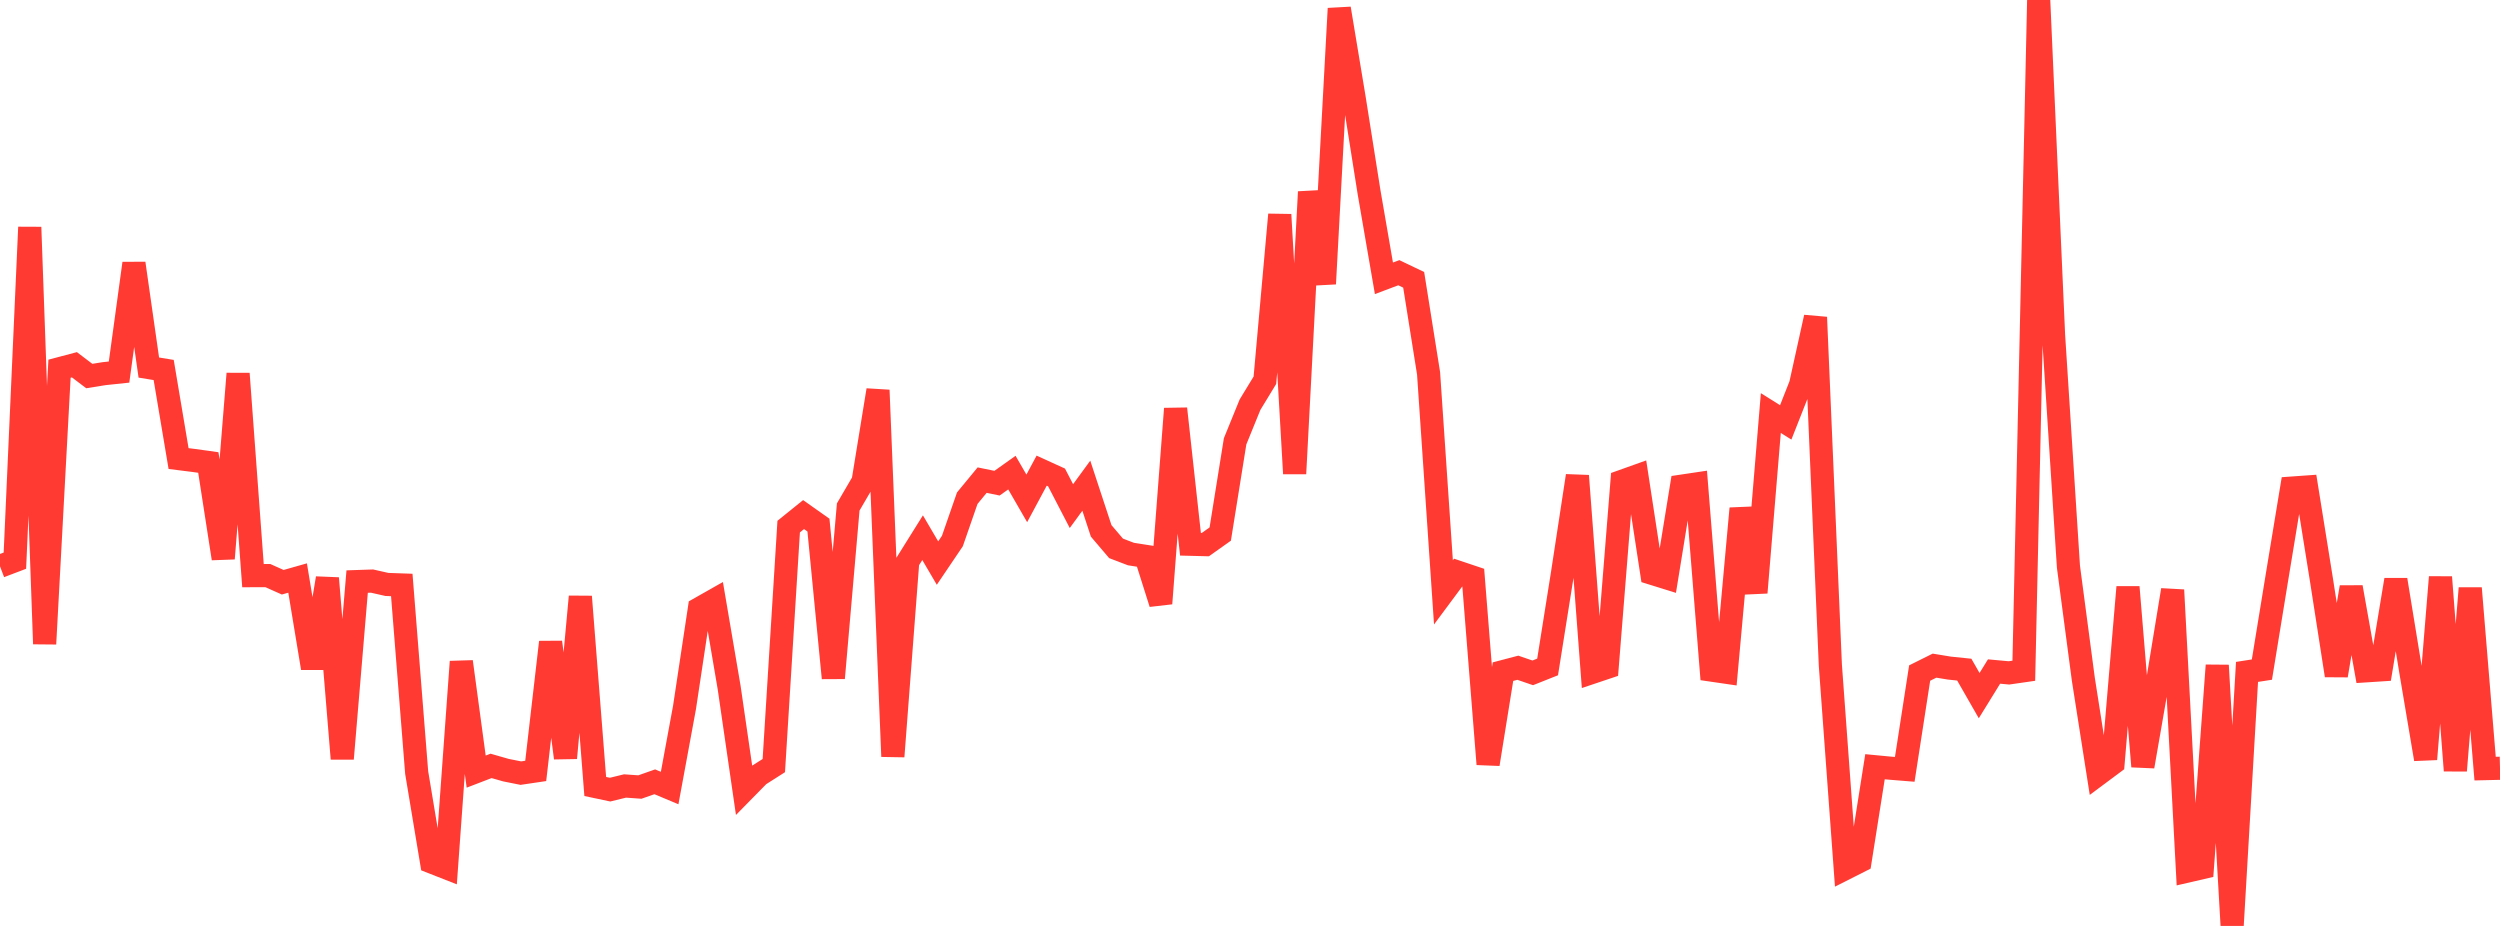 <?xml version="1.0" standalone="no"?>
<!DOCTYPE svg PUBLIC "-//W3C//DTD SVG 1.1//EN" "http://www.w3.org/Graphics/SVG/1.1/DTD/svg11.dtd">

<svg width="135" height="50" viewBox="0 0 135 50" preserveAspectRatio="none" 
  xmlns="http://www.w3.org/2000/svg"
  xmlns:xlink="http://www.w3.org/1999/xlink">


<polyline points="0.0, 30.582 0.804, 30.276 1.607, 12.269 2.411, 34.771 3.214, 19.91 4.018, 19.697 4.821, 20.306 5.625, 20.177 6.429, 20.092 7.232, 14.222 8.036, 19.848 8.839, 19.979 9.643, 24.762 10.446, 24.863 11.25, 24.975 12.054, 30.16 12.857, 20.179 13.661, 31.085 14.464, 31.082 15.268, 31.441 16.071, 31.213 16.875, 36.077 17.679, 31.224 18.482, 40.969 19.286, 31.405 20.089, 31.378 20.893, 31.56 21.696, 31.588 22.5, 41.717 23.304, 46.547 24.107, 46.862 24.911, 35.731 25.714, 41.667 26.518, 41.358 27.321, 41.588 28.125, 41.749 28.929, 41.63 29.732, 34.677 30.536, 40.931 31.339, 32.218 32.143, 42.47 32.946, 42.64 33.75, 42.443 34.554, 42.5 35.357, 42.217 36.161, 42.554 36.964, 38.2 37.768, 32.867 38.571, 32.412 39.375, 37.136 40.179, 42.671 40.982, 41.854 41.786, 41.342 42.589, 28.436 43.393, 27.788 44.196, 28.355 45.0, 36.615 45.804, 27.376 46.607, 26 47.411, 21.068 48.214, 40.849 49.018, 30.32 49.821, 29.035 50.625, 30.406 51.429, 29.215 52.232, 26.902 53.036, 25.927 53.839, 26.092 54.643, 25.521 55.446, 26.913 56.25, 25.415 57.054, 25.782 57.857, 27.33 58.661, 26.228 59.464, 28.668 60.268, 29.612 61.071, 29.919 61.875, 30.045 62.679, 32.586 63.482, 22.071 64.286, 29.39 65.089, 29.41 65.893, 28.839 66.696, 23.831 67.5, 21.855 68.304, 20.534 69.107, 11.59 69.911, 25.576 70.714, 10.362 71.518, 15.325 72.321, 0.461 73.125, 5.301 73.929, 10.377 74.732, 15.029 75.536, 14.726 76.339, 15.111 77.143, 20.16 77.946, 31.988 78.75, 30.906 79.554, 31.176 80.357, 41.264 81.161, 36.269 81.964, 36.058 82.768, 36.334 83.571, 36.015 84.375, 30.959 85.179, 25.694 85.982, 36.306 86.786, 36.036 87.589, 25.993 88.393, 25.706 89.196, 30.954 90.0, 31.204 90.804, 26.254 91.607, 26.134 92.411, 36.184 93.214, 36.301 94.018, 27.459 94.821, 32 95.625, 22.306 96.429, 22.809 97.232, 20.772 98.036, 17.133 98.839, 35.916 99.643, 46.898 100.446, 46.492 101.25, 41.403 102.054, 41.48 102.857, 41.545 103.661, 36.345 104.464, 35.945 105.268, 36.077 106.071, 36.16 106.875, 37.564 107.679, 36.262 108.482, 36.336 109.286, 36.22 110.089, 0.0 110.893, 18.113 111.696, 30.603 112.5, 36.677 113.304, 41.805 114.107, 41.207 114.911, 31.703 115.714, 41.387 116.518, 36.759 117.321, 31.861 118.125, 47.035 118.929, 46.849 119.732, 35.93 120.536, 50.0 121.339, 36.283 122.143, 36.158 122.946, 31.237 123.75, 26.357 124.554, 26.3 125.357, 31.304 126.161, 36.475 126.964, 31.71 127.768, 36.224 128.571, 36.172 129.375, 31.309 130.179, 36.233 130.982, 40.994 131.786, 31.166 132.589, 41.612 133.393, 31.762 134.196, 41.505 135.0, 41.486" fill="none" stroke="#ff3a33" stroke-width="1.25"/>

</svg>